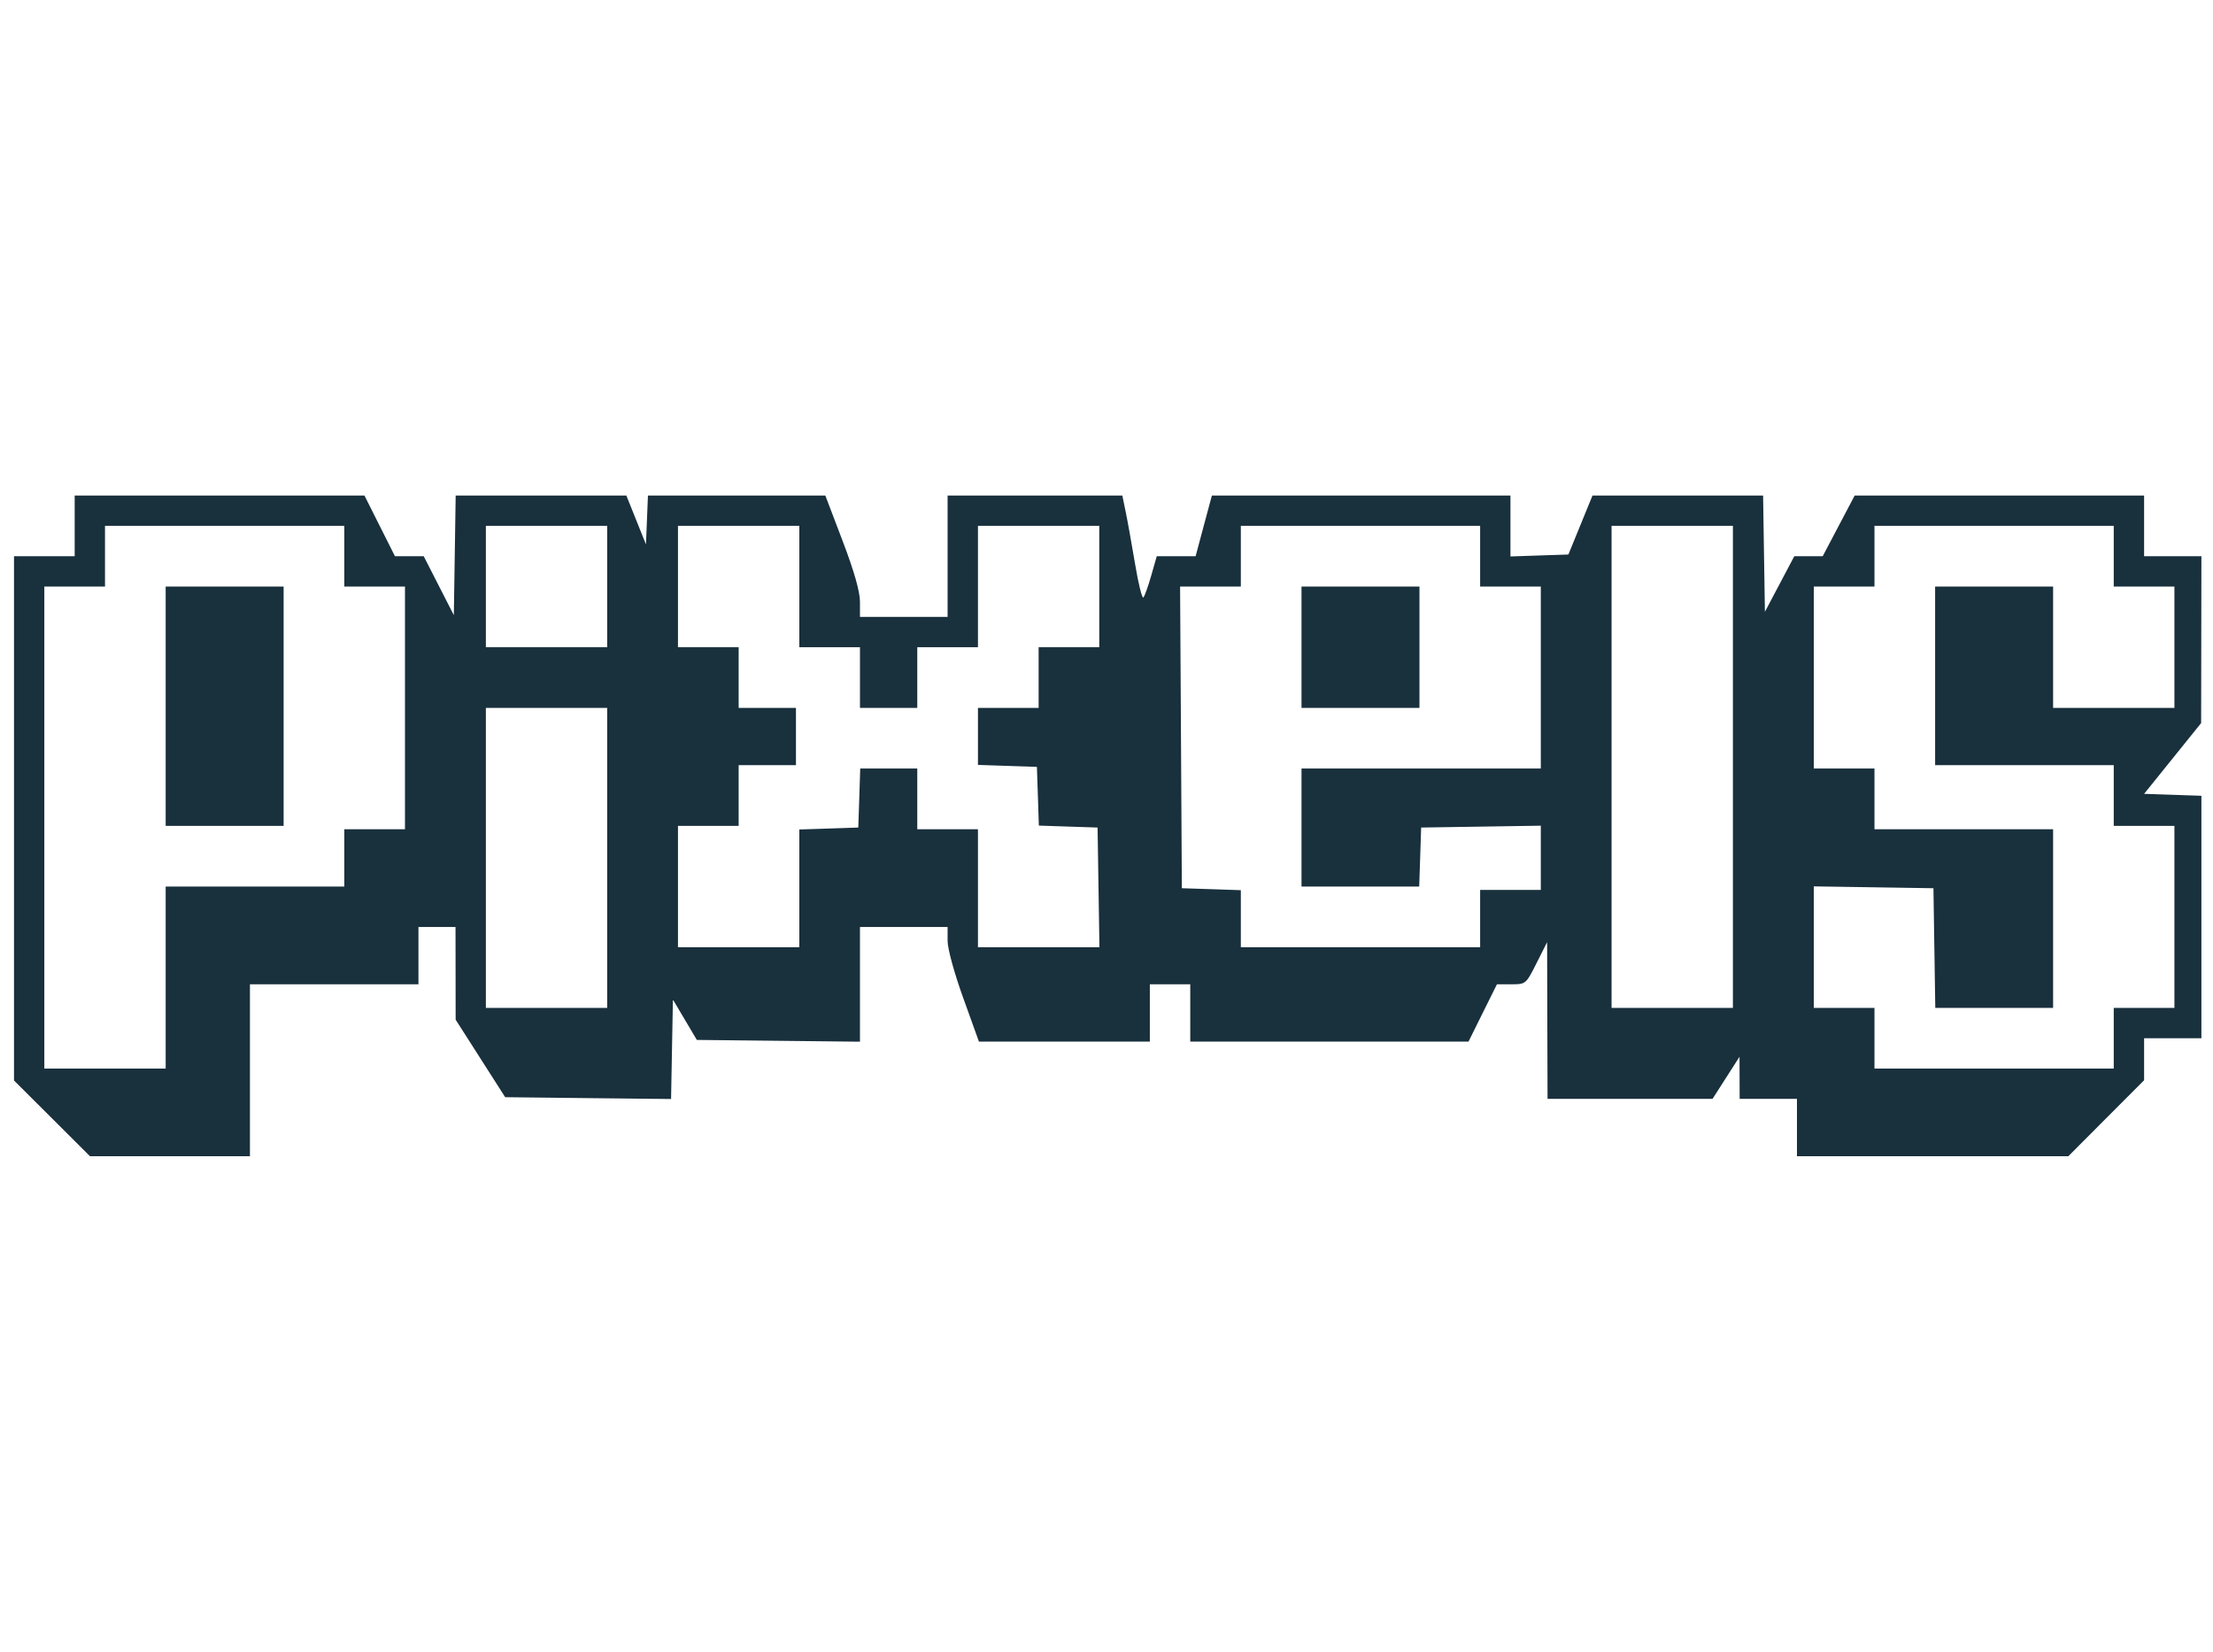 <svg xmlns="http://www.w3.org/2000/svg" fill="none" viewBox="0 0 67 50" height="50" width="67">
<path fill="#19303D" d="M2.261 15.918V16.837H1.342H0.424V24.772V32.708L1.574 33.854L2.723 35H5.145H7.567V32.398V29.796H10.118H12.669V28.929V28.061H13.23H13.791L13.793 29.464L13.795 30.867L14.545 32.041L15.295 33.214L17.806 33.242L20.317 33.269L20.345 31.763L20.373 30.258L20.735 30.869L21.097 31.48L23.567 31.507L26.036 31.534V29.798V28.061H27.363H28.689V28.48C28.689 28.721 28.89 29.456 29.164 30.214L29.638 31.531H32.225H34.812V30.663V29.796H35.424H36.036V30.663V31.531H40.248H44.46L44.89 30.663L45.321 29.796H45.759C46.194 29.796 46.199 29.791 46.519 29.158L46.84 28.52L46.846 30.893L46.853 33.265H49.35H51.848L52.256 32.628L52.665 31.99L52.667 32.628L52.669 33.265H53.536H54.404V34.133V35H58.512H62.621L63.767 33.85L64.914 32.701V32.065V31.429H65.781H66.649V27.759V24.09L65.781 24.06L64.914 24.031L65.778 22.959L66.641 21.888L66.645 19.362L66.649 16.837H65.781H64.914V15.918V15H60.533H56.152L55.668 15.918L55.184 16.837H54.754H54.324L53.879 17.679L53.434 18.52L53.406 16.76L53.379 15H50.796H48.214L47.849 15.893L47.484 16.786L46.607 16.815L45.73 16.845V15.922V15H41.211H36.691L36.444 15.918L36.198 16.837H35.61H35.022L34.854 17.424C34.762 17.746 34.656 18.045 34.617 18.087C34.579 18.128 34.464 17.669 34.364 17.066C34.263 16.463 34.135 15.751 34.079 15.485L33.979 15H31.334H28.689V16.837V18.674H27.363H26.036V18.215C26.036 17.91 25.861 17.295 25.512 16.378L24.987 15H22.302H19.617L19.587 15.74L19.557 16.48L19.26 15.74L18.963 15H16.38H13.796L13.768 16.811L13.74 18.622L13.284 17.73L12.828 16.837H12.392H11.957L11.495 15.918L11.034 15H6.648H2.261V15.918ZM10.424 16.837V17.755H11.342H12.261V21.429V25.102H11.342H10.424V25.969V26.837H7.72H5.016V29.592V32.347H3.179H1.342V25.051V17.755H2.261H3.179V16.837V15.918H6.802H10.424V16.837ZM18.383 17.755V19.592H16.547H14.71V17.755V15.918H16.547H18.383V17.755ZM24.2 17.755V19.592H25.118H26.036V20.51V21.429H26.904H27.771V20.51V19.592H28.689H29.608V17.755V15.918H31.445H33.281V17.755V19.592H32.363H31.445V20.51V21.429H30.526H29.608V22.292V23.155L30.501 23.185L31.393 23.214L31.423 24.103L31.452 24.992L32.341 25.022L33.23 25.051L33.258 26.862L33.286 28.674H31.447H29.608V26.888V25.102H28.689H27.771V24.184V23.265H26.908H26.044L26.015 24.158L25.985 25.051L25.092 25.081L24.2 25.11V26.892V28.674H22.363H20.526V26.837V25H21.445H22.363V24.082V23.163H23.23H24.098V22.296V21.429H23.23H22.363V20.51V19.592H21.445H20.526V17.755V15.918H22.363H24.2V17.755ZM44.812 16.837V17.755H45.73H46.649V20.51V23.265H43.026H39.404V25.051V26.837H41.185H42.967L42.997 25.944L43.026 25.051L44.837 25.023L46.649 24.995V25.967V26.939H45.73H44.812V27.806V28.674H41.189H37.567V27.81V26.947L36.674 26.917L35.781 26.888L35.755 22.321L35.728 17.755H36.648H37.567V16.837V15.918H41.189H44.812V16.837ZM52.465 23.214V30.51H50.628H48.791V23.214V15.918H50.628H52.465V23.214ZM63.995 16.837V17.755H64.914H65.832V19.592V21.429H63.995H62.159V19.592V17.755H60.373H58.587V20.459V23.163H61.291H63.995V24.082V25H64.914H65.832V27.755V30.51H64.914H63.995V31.429V32.347H60.373H56.751V31.429V30.51H55.832H54.914V28.671V26.832L56.725 26.86L58.536 26.888L58.564 28.699L58.592 30.51H60.375H62.159V27.806V25.102H59.455H56.751V24.184V23.265H55.832H54.914V20.51V17.755H55.832H56.751V16.837V15.918H60.373H63.995V16.837ZM5.016 21.378V25H6.802H8.587V21.378V17.755H6.802H5.016V21.378ZM39.404 19.592V21.429H41.189H42.975V19.592V17.755H41.189H39.404V19.592ZM18.383 25.969V30.51H16.547H14.71V25.969V21.429H16.547H18.383V25.969Z" clip-rule="evenodd" fill-rule="evenodd"></path>
</svg>
